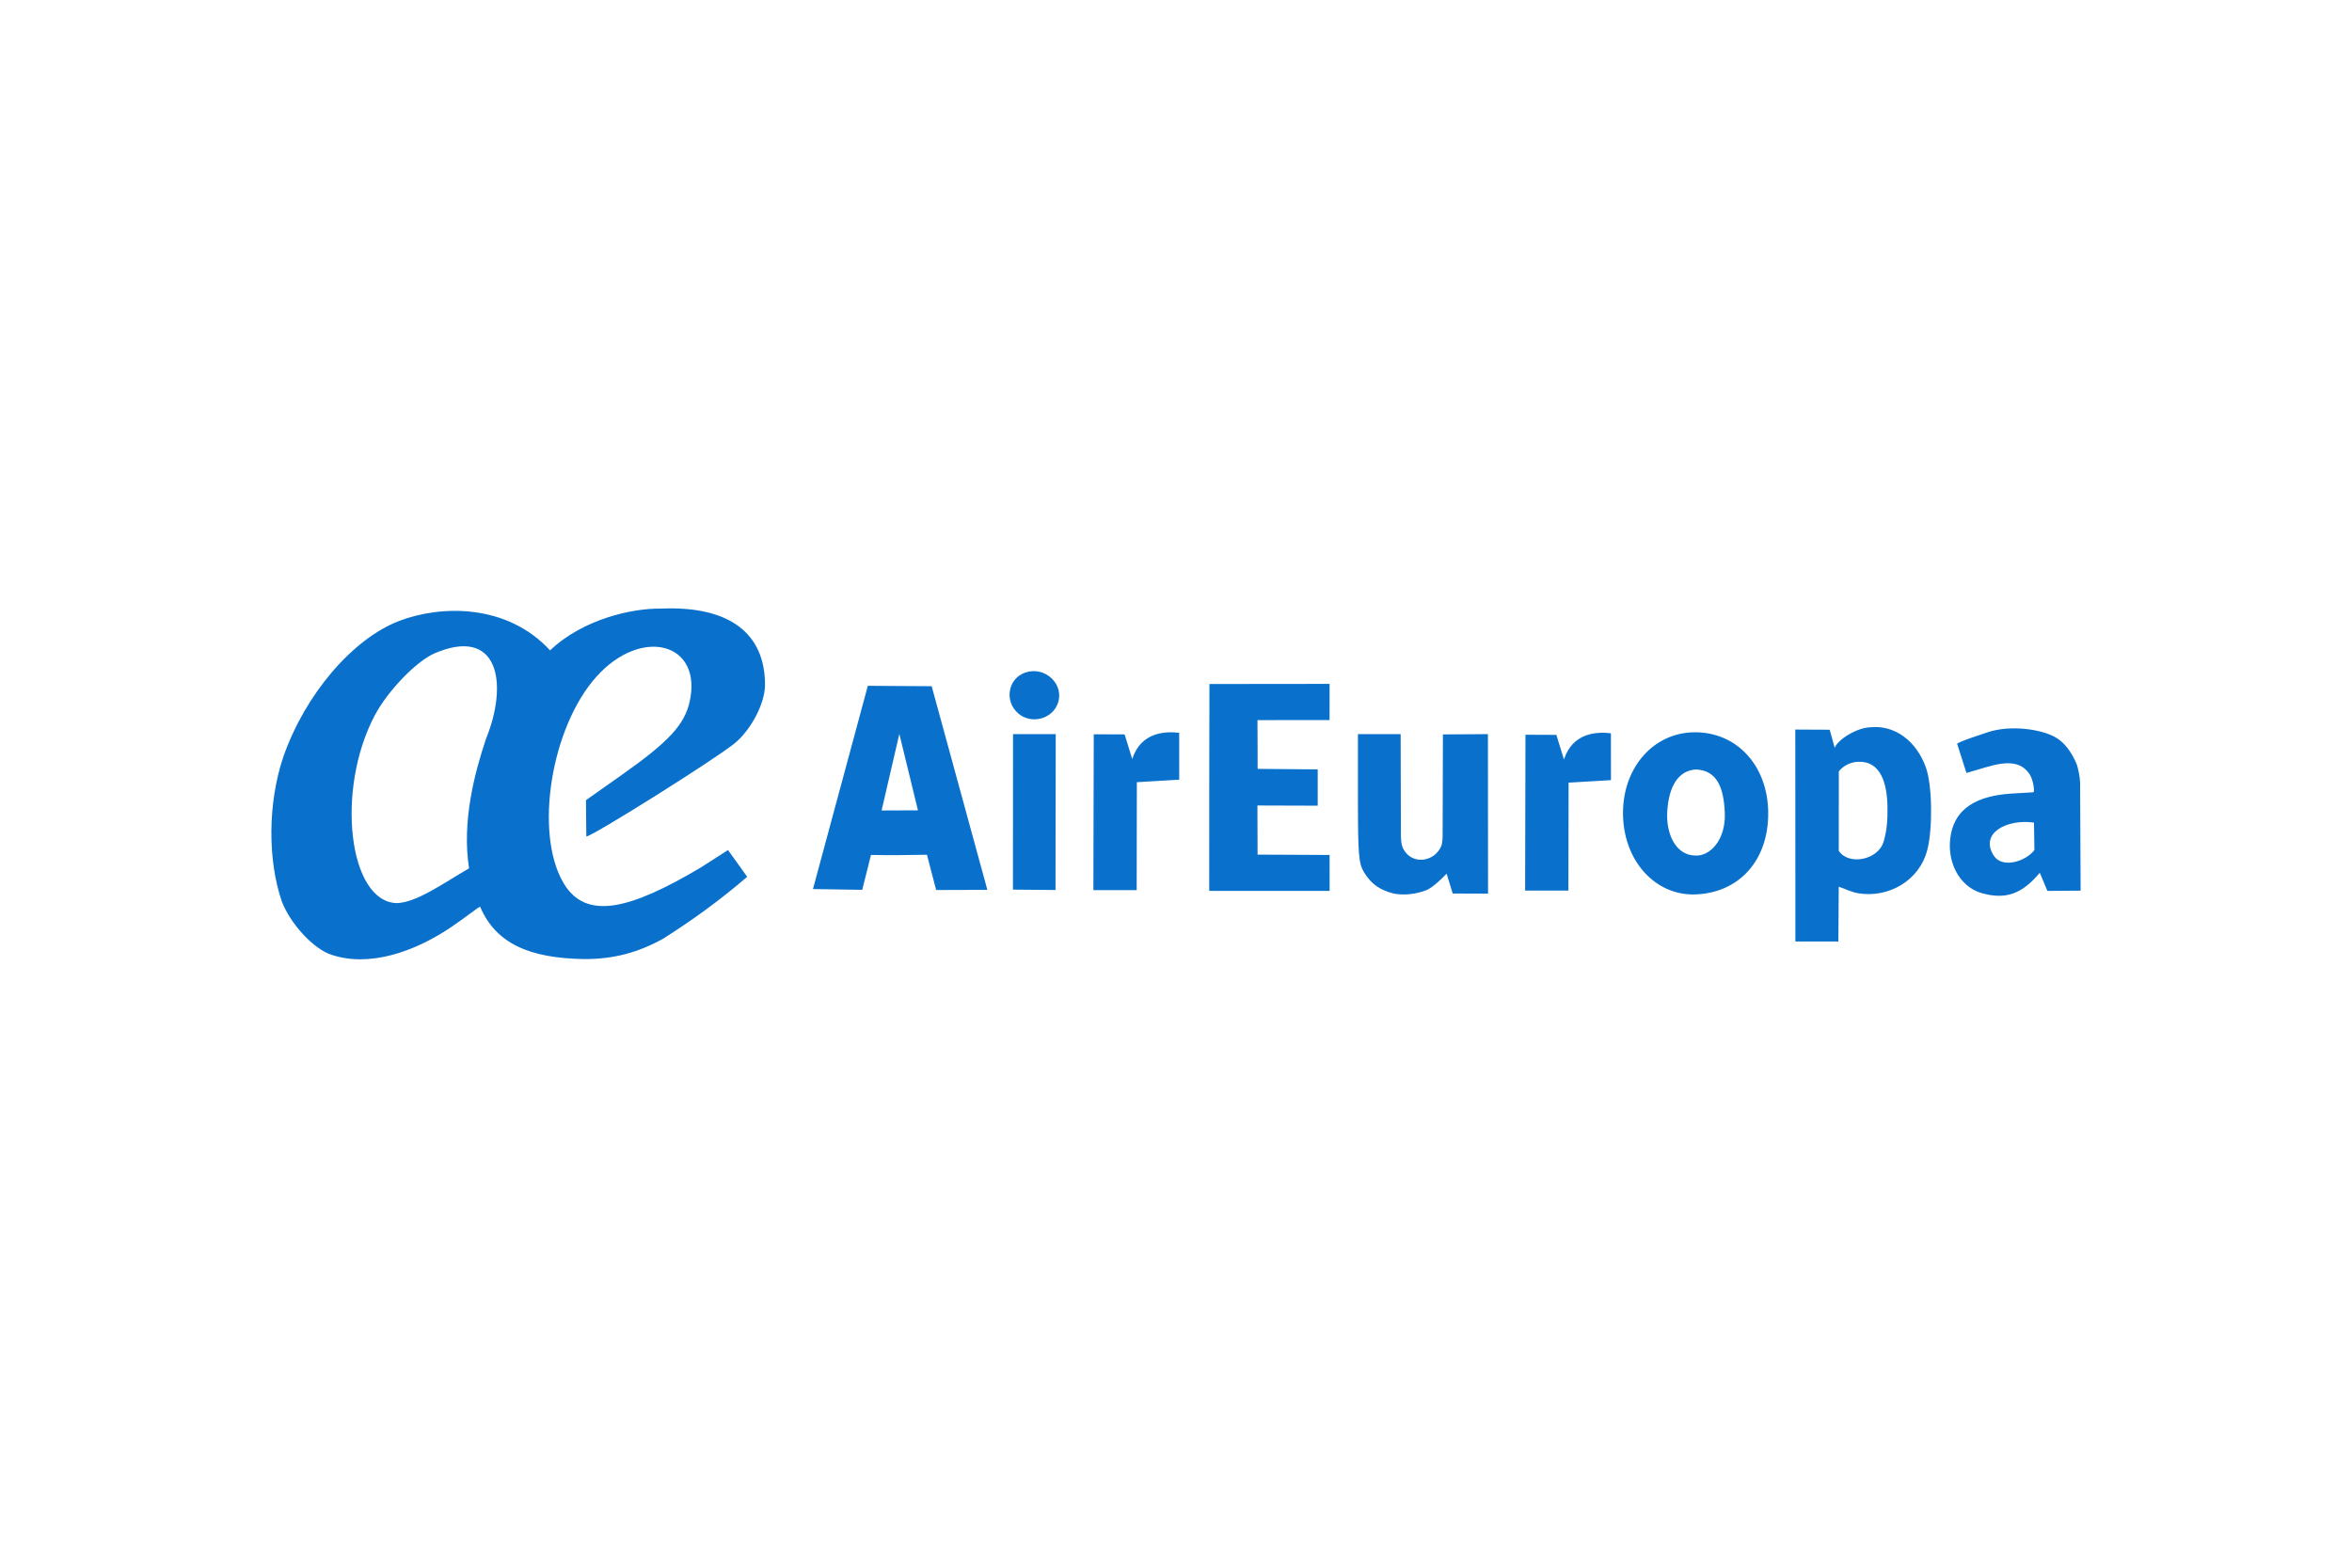 <svg xmlns="http://www.w3.org/2000/svg" height="800" width="1200" viewBox="-49.987 -16.163 433.223 96.977"><path d="M137.605 19.383c-2.675-2.264-1.949-6.498 1.299-7.576 3.675-1.22 7.256 2.264 5.925 5.764-1.086 2.857-4.868 3.805-7.224 1.812zM257.112 37.407c-.256 4.222 1.607 8.057 5.121 8.129 2.632.198 5.705-2.74 5.475-7.933-.192-4.355-1.3-7.763-5.315-7.924-3.195.19-4.996 3.02-5.281 7.728zm18.589-.006c.167 9.062-5.409 14.996-13.371 15.294-7.529.282-13.439-6.367-13.371-15.134.064-8.358 5.666-14.618 13.05-14.732 7.867-.122 13.536 6.082 13.692 14.572zm-44.705-14.122l5.688.024 1.402 4.537c1.615-5.049 6.237-5.126 8.648-4.829l.008 8.632-7.806.462-.033 19.886h-7.973zm-79.522-.085l5.688.024 1.402 4.537c1.615-5.049 6.237-5.126 8.648-4.829l.008 8.632-7.806.462-.033 19.886h-7.973zm21.273 28.854l.002-18.858.036-19.254 22.127-.024-.005 6.661-13.279.013c.008 2.73.045 6.252.032 8.982l11.067.095.001 6.686-11.106-.036.03 9.051 7.897.037 5.366.03.005 6.62zm-36.157-.234l.016-28.649h7.866l-.043 28.719zm-17.495-14.608l-3.428-14.079-3.272 14.106zm-19.338 14.501l10.105-37.44 11.759.071 10.254 37.517-9.429.03-1.695-6.495c-3.303.053-7.008.121-10.31.031l-1.611 6.43zm224.98-7.179l-.077-5.057c-4.92-.725-10.09 1.898-7.406 6.082 1.573 2.452 5.903 1.055 7.484-1.025zm-9.703 7.934c-4.349-1.262-6.621-6.168-5.659-10.938.63-3.124 2.79-6.918 11.246-7.413l3.886-.227c.378-.022-.014-2.484-.723-3.43-2.518-3.581-7.232-1.276-11.566-.141l-1.726-5.404c1.379-.716 3.148-1.23 5.521-2.048 4.331-1.493 10.282-.58 12.825 1.024 1.524.962 2.687 2.546 3.608 4.634.336.76.689 2.633.708 3.57l.095 19.914-6.124.044-1.395-3.343c-3.287 3.937-6.307 4.995-10.696 3.756zm-108.242.09c-2.597-.627-4.233-1.788-5.526-3.924-1-1.651-1.129-3.216-1.129-13.664V23.165h7.866l.043 17.913c-.006 1.358.025 2.432.454 3.244 1.57 2.972 5.633 2.444 6.944-.435.294-.645.294-1.741.294-2.584l.051-18.082 8.29-.056.021 29.388-6.503-.022-1.129-3.651c-1.073 1.102-2.291 2.288-3.564 2.971-1.978.808-4.263 1.053-6.111.699zm90.198-9.664c.609-2.158.709-3.946.682-6.259-.051-4.369-1.227-8.554-5.423-8.365-.649.029-2.348.252-3.537 1.77l-.011 14.621c1.731 2.737 7.284 1.796 8.289-1.766zM280.697 22.324l6.333.031.926 3.347c.448-1.405 3.983-3.759 6.648-3.801 4.403-.432 8.411 2.504 10.156 7.44 1.167 3.301 1.266 11.126.264 15.103-1.453 5.77-7.205 8.939-12.694 8.045-1.308-.213-2.421-.813-3.632-1.22l-.07 10.105-7.916-.011zM36.408 47.89c-1.344-8.655 1.027-17.564 3.103-23.799 4.267-10.499 2.211-20.91-9.59-15.748-3.358 1.546-8.491 6.875-10.857 11.328-7.298 13.735-4.844 34.497 4.092 34.628 3.637-.139 8.516-3.653 13.252-6.409zM11.075 63.819c-3.25-1.036-7.502-5.592-9.143-9.796C-.689 46.398-.679 35.899 2.183 27.4 6.211 15.807 14.985 5.604 23.505 2.325 31.328-.671 43.418-.842 51.337 7.736 57.492 1.881 66.63-.033 71.708.042 84.332-.516 90.923 4.568 90.923 14.078c0 3.408-2.573 8.338-5.654 10.834-3.627 2.938-26.177 17.112-27.259 17.112l-.063-6.689 6.656-4.698c8.579-6.055 11.489-9.202 12.44-13.448 2.429-10.854-8.826-13.888-17.154-4.625-8.372 9.312-11.5 28.741-6.114 37.976 4.141 7.1 12.353 4.899 25.337-2.809l4.999-3.207 3.532 4.926c-5.023 4.33-10.214 8.072-15.476 11.4-4.692 2.602-9.165 3.761-14.521 3.761-9.963-.159-16.258-2.759-19.196-9.644-.23-.021-2.56 1.885-5.491 3.857-6.705 4.495-14.95 7.318-21.883 4.994z" fill="#0970cb"/></svg>